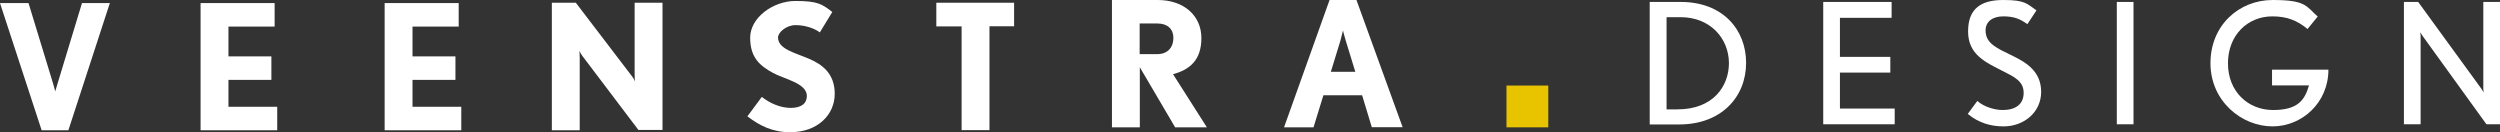 <?xml version="1.0" encoding="UTF-8"?>
<svg id="Laag_1" xmlns="http://www.w3.org/2000/svg" version="1.1" xmlns:xlink="http://www.w3.org/1999/xlink" viewBox="0 0 1543 81.6">
  <rect x="0" y="0" width="1543" height="81.6" fill="#333333" stroke="none"/>
  <!-- Generator: Adobe Illustrator 29.2.0, SVG Export Plug-In . SVG Version: 2.1.0 Build 108)  -->
  <defs>
    <style>
      .st0 {
        fill: #fff;
      }

      .st1 {
        fill: #e8c300;
      }
    </style>
  </defs>
  <g>
    <path class="st0" d="M1036.5,76.8h-18.3V1.2h19.2c25.8,0,40.3,17,40.3,37.6,0,21-15.3,38-41.2,38ZM1037.3,10.6h-8.7v56.9h6.7c22.3,0,31.8-14.5,31.8-28.6-.1-15.4-11.7-28.3-29.8-28.3Z"/>
    <path class="st0" d="M1125.3,76.8V1.2h42.2v9.8h-31.9v24.1h31.1v9.7h-31.1v22.2h33.8v9.7h-44.1Z"/>
    <path class="st0" d="M1236.6,78c-7.7,0-15.2-2-22.1-7.7l5.9-8c4,3.6,10.6,5.6,15.7,5.6,7.7,0,12.9-3.4,12.9-10.6s-5.9-9.9-12.6-13.3c-10.8-5.5-21.7-10.2-21.7-24.6S1223,0,1236.5,0s14.5,2.3,20.4,6.4l-5.6,8.5c-4.7-3.4-8.6-4.8-14.9-4.8s-10.9,3-10.9,8.7c0,8.2,7.2,11,16.6,15.6,8.6,4.2,17.7,9.7,17.7,22.3s-10.6,21.3-23.2,21.3Z"/>
    <path class="st0" d="M1306.5,76.8V1.2h10.3v75.5h-10.3Z"/>
    <path class="st0" d="M1402.6,78c-19.1,0-38.3-15.6-38.3-39S1381.9,0,1402.7,0s20.6,3.9,27.8,10.2l-6.3,7.7c-6.5-5.4-12.9-7.8-21.7-7.8-15.2,0-27.4,11.5-27.4,29s12.5,28.8,27.8,28.8,19.6-6.1,22.2-15.2h-22.8v-9.7h34.8c0,20.4-16.3,35-34.5,35Z"/>
    <path class="st0" d="M1534.7,76.8l-39.6-54.8c-.4-.6-1.3-2.1-1.3-2.1,0,0,.2,1.7.2,2.5v54.3h-10.3V1.2h8.8l39.1,53.7c.6.8,1.3,2.2,1.3,2.2,0,0-.2-1.6-.2-2.5V1.2h10.3v75.5h-8.3Z"/>
  </g>
  <path class="st0" d="M42.2,80.4h-16.5L0,1.9h17.6l15.3,50.1c.6,2,1.2,4.4,1.2,4.4,0,0,.8-2.5,1.3-4.4L50.6,1.9h17.2l-25.6,78.5Z"/>
  <path class="st0" d="M123.8,80.4V1.9h45.7v14.5h-28.5v18.4h26.5v14.5h-26.5v16.6h30.1v14.5h-47.3Z"/>
  <path class="st0" d="M237.4,80.4V1.9h45.7v14.5h-28.5v18.4h26.5v14.5h-26.5v16.6h30.1v14.5h-47.3Z"/>
  <path class="st0" d="M394.1,80.3l-34.6-45.7c-1.1-1.5-1.9-3.2-1.9-3.2,0,0,.2,2,.2,4v45h-17.2V1.7h14.8l34.6,45.3c1.2,1.5,1.9,3.2,1.9,3.2,0,0-.2-2-.2-4V1.7h17.2v78.5h-14.8Z"/>
  <path class="st0" d="M487.7,81.6c-10.9,0-18.8-4-26.4-9.8l8.9-12c4.6,3.7,11.3,6.8,17.8,6.8s10-2.7,10-7.4c0-7.9-14.3-10.5-20.9-14.2-7.9-4.3-14.1-9.3-14.1-21.7S477.1.6,491,.6s16.4,2,22.7,6.8l-7.7,12.6c-3.4-2.6-9.3-4.5-15-4.5s-10.8,4.5-10.8,7.6c0,7.1,10,9.3,19.2,13.2,7.6,3.3,15.8,8.7,15.8,21.6s-10.5,23.7-27.5,23.7Z"/>
  <path class="st0" d="M610.7,16.3v64h-17.2V16.3h-15.6V1.7h48v14.5h-15.2Z"/>
  <path class="st0" d="M725.3,78.6l-21.8-37.1v37.1h-17.2V0h28.2c16.5,0,27,9.9,27,23.5s-7.2,19.5-17.5,22.3l20.9,32.8h-19.6ZM714.4,14.5h-11v18.9h11c6,0,9.8-3.9,9.8-10s-4.3-8.9-9.8-8.9Z"/>
  <path class="st0" d="M846.7,78.6l-6-19.8h-23.9l-6.1,19.8h-18.2L820.6,0h16.6l28.5,78.5h-19ZM830.6,25.1c-.9-2.8-1.7-6.3-1.7-6.3,0,0-.8,3.4-1.6,6.3l-5.9,19.2h15.1l-5.9-19.2Z"/>
  <rect class="st1" x="929.8" y="52.8" width="25.8" height="25.8"/>
</svg>